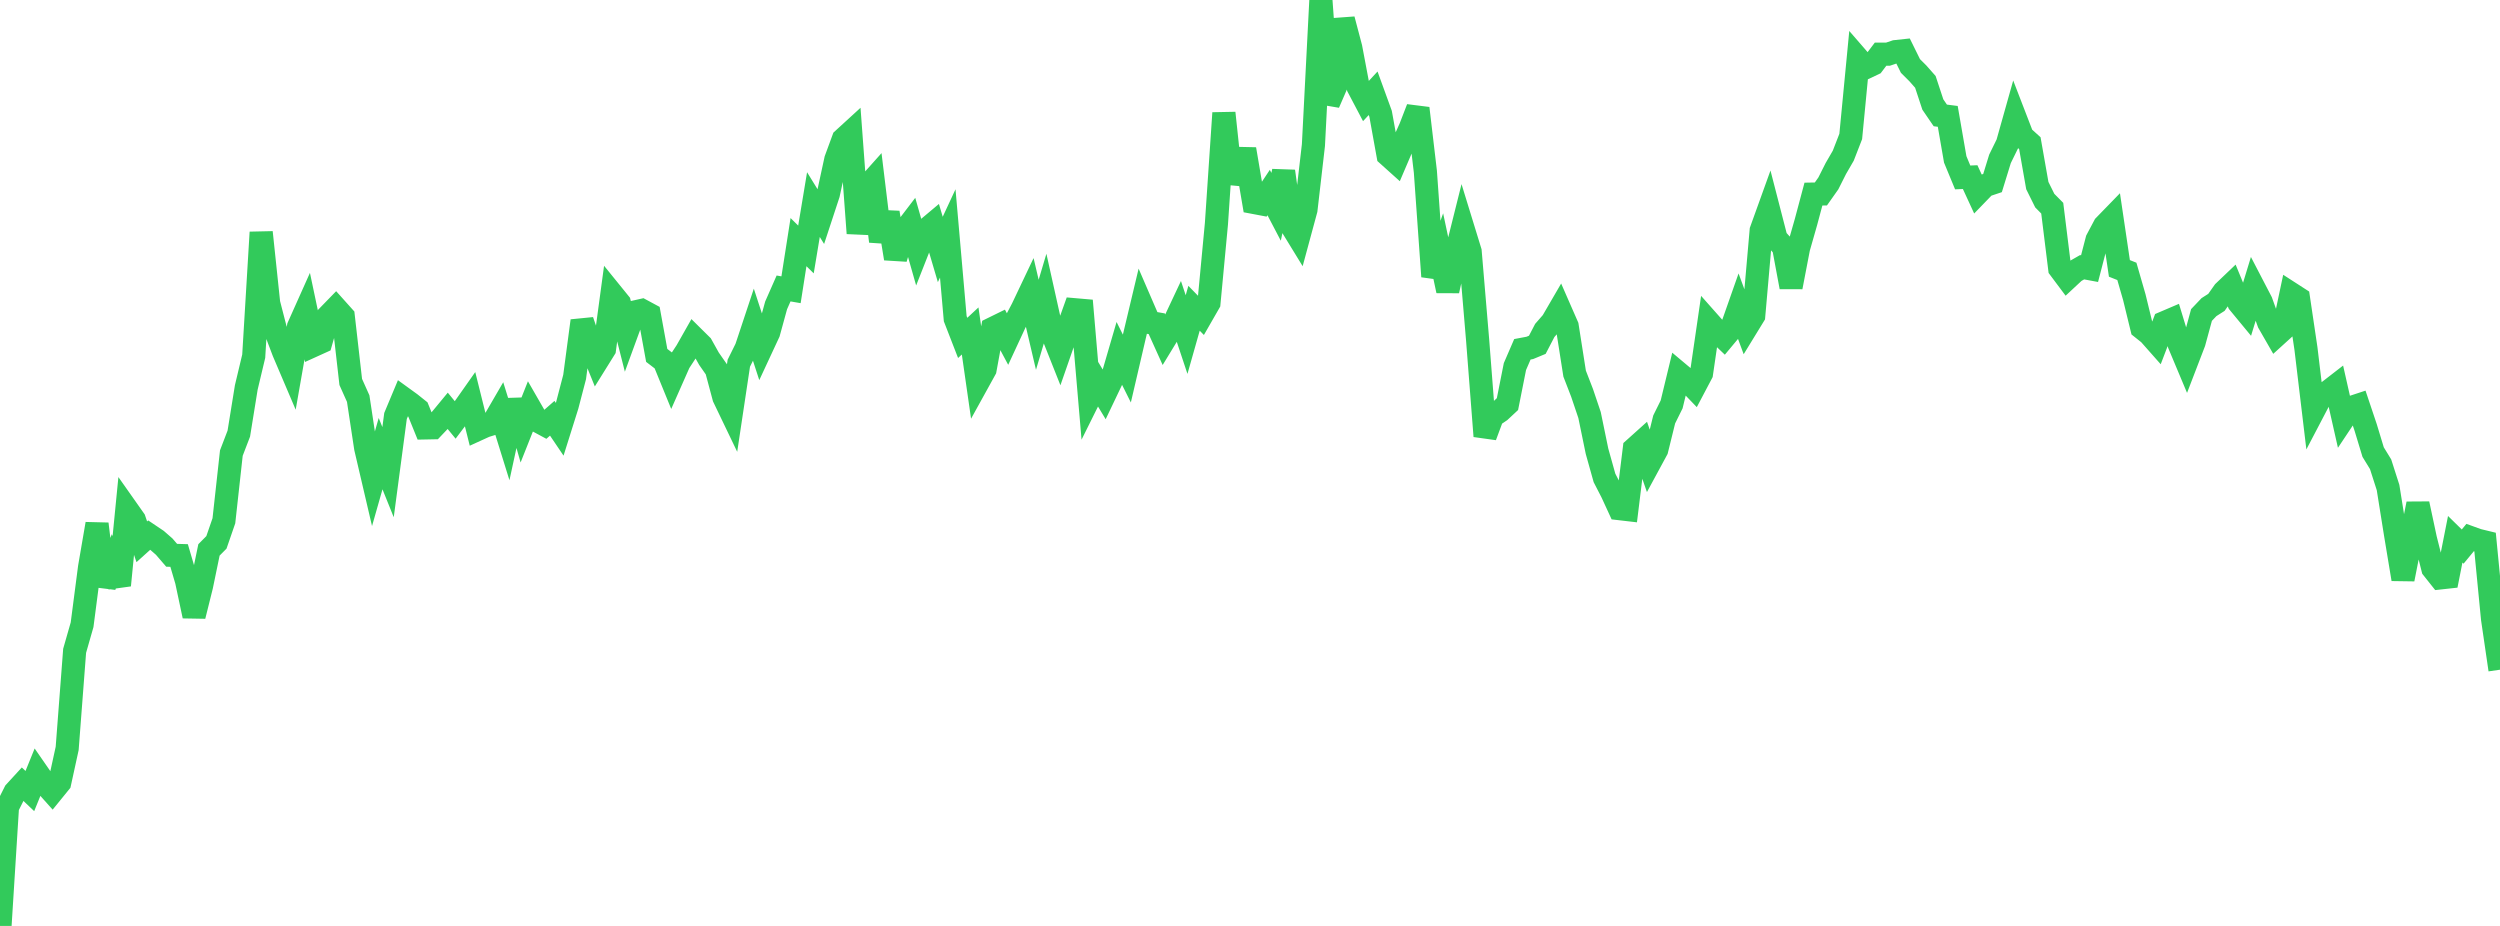 <?xml version="1.0" standalone="no"?>
<!DOCTYPE svg PUBLIC "-//W3C//DTD SVG 1.1//EN" "http://www.w3.org/Graphics/SVG/1.1/DTD/svg11.dtd">

<svg width="135" height="50" viewBox="0 0 135 50" preserveAspectRatio="none" 
  xmlns="http://www.w3.org/2000/svg"
  xmlns:xlink="http://www.w3.org/1999/xlink">


<polyline points="0.0, 50.0 0.403, 43.575 0.806, 42.774 1.209, 42.334 1.612, 42.717 2.015, 41.724 2.418, 42.306 2.821, 42.757 3.224, 42.261 3.627, 40.415 4.03, 35.143 4.433, 33.734 4.836, 30.637 5.239, 28.291 5.642, 31.632 6.045, 30.577 6.448, 31.605 6.851, 27.497 7.254, 28.069 7.657, 29.257 8.06, 28.894 8.463, 29.165 8.866, 29.517 9.269, 29.985 9.672, 29.997 10.075, 31.37 10.478, 33.264 10.881, 31.646 11.284, 29.695 11.687, 29.288 12.09, 28.121 12.493, 24.465 12.896, 23.414 13.299, 20.921 13.701, 19.235 14.104, 12.546 14.507, 16.372 14.91, 17.932 15.313, 18.996 15.716, 19.941 16.119, 17.646 16.522, 16.745 16.925, 18.655 17.328, 18.472 17.731, 17.055 18.134, 16.64 18.537, 17.09 18.94, 20.625 19.343, 21.525 19.746, 24.189 20.149, 25.914 20.552, 24.497 20.955, 25.497 21.358, 22.462 21.761, 21.499 22.164, 21.791 22.567, 22.113 22.97, 23.107 23.373, 23.099 23.776, 22.675 24.179, 22.187 24.582, 22.678 24.985, 22.143 25.388, 21.57 25.791, 23.188 26.194, 23.004 26.597, 22.879 27.0, 22.185 27.403, 23.482 27.806, 21.627 28.209, 23.037 28.612, 22.022 29.015, 22.723 29.418, 22.94 29.821, 22.586 30.224, 23.182 30.627, 21.9 31.03, 20.357 31.433, 17.325 31.836, 18.501 32.239, 19.496 32.642, 18.849 33.045, 15.869 33.448, 16.366 33.851, 17.956 34.254, 16.854 34.657, 16.763 35.06, 16.98 35.463, 19.192 35.866, 19.5 36.269, 20.487 36.672, 19.576 37.075, 18.961 37.478, 18.25 37.881, 18.649 38.284, 19.371 38.687, 19.949 39.09, 21.456 39.493, 22.295 39.896, 19.614 40.299, 18.799 40.701, 17.588 41.104, 18.825 41.507, 17.959 41.91, 16.492 42.313, 15.577 42.716, 15.647 43.119, 13.075 43.522, 13.472 43.925, 11.048 44.328, 11.702 44.731, 10.477 45.134, 8.616 45.537, 7.52 45.94, 7.151 46.343, 12.595 46.746, 10.166 47.149, 9.715 47.552, 13.031 47.955, 11.481 48.358, 13.961 48.761, 12.581 49.164, 12.053 49.567, 13.468 49.97, 12.444 50.373, 12.106 50.776, 13.471 51.179, 12.604 51.582, 17.209 51.985, 18.247 52.388, 17.872 52.791, 20.677 53.194, 19.947 53.597, 17.745 54.0, 17.547 54.403, 18.301 54.806, 17.432 55.209, 16.665 55.612, 15.817 56.015, 17.538 56.418, 16.186 56.821, 17.998 57.224, 19.013 57.627, 17.854 58.03, 16.725 58.433, 16.76 58.836, 21.466 59.239, 20.654 59.642, 21.322 60.045, 20.477 60.448, 19.094 60.851, 19.902 61.254, 18.171 61.657, 16.48 62.06, 17.412 62.463, 17.482 62.866, 18.374 63.269, 17.712 63.672, 16.855 64.075, 18.067 64.478, 16.646 64.881, 17.06 65.284, 16.358 65.687, 12.085 66.09, 6.102 66.493, 9.885 66.896, 8.556 67.299, 8.565 67.701, 10.93 68.104, 11.006 68.507, 10.398 68.91, 11.167 69.313, 9.248 69.716, 12.153 70.119, 12.811 70.522, 11.322 70.925, 7.835 71.328, 0.0 71.731, 5.571 72.134, 4.643 72.537, 1.048 72.94, 2.574 73.343, 4.706 73.746, 5.471 74.149, 5.037 74.552, 6.146 74.955, 8.374 75.358, 8.736 75.761, 7.793 76.164, 6.893 76.567, 5.849 76.97, 9.267 77.373, 14.93 77.776, 13.804 78.179, 15.701 78.582, 13.883 78.985, 12.271 79.388, 13.582 79.791, 18.352 80.194, 23.552 80.597, 22.469 81.0, 22.197 81.403, 21.821 81.806, 19.795 82.209, 18.862 82.612, 18.786 83.015, 18.619 83.418, 17.844 83.821, 17.382 84.224, 16.689 84.627, 17.61 85.03, 20.176 85.433, 21.218 85.836, 22.412 86.239, 24.367 86.642, 25.807 87.045, 26.591 87.448, 27.466 87.851, 27.513 88.254, 24.232 88.657, 23.87 89.06, 25.029 89.463, 24.285 89.866, 22.65 90.269, 21.836 90.672, 20.172 91.075, 20.51 91.478, 20.929 91.881, 20.165 92.284, 17.399 92.687, 17.854 93.09, 18.24 93.493, 17.757 93.896, 16.61 94.299, 17.703 94.701, 17.047 95.104, 12.445 95.507, 11.326 95.91, 12.887 96.313, 13.34 96.716, 15.501 97.119, 13.401 97.522, 11.99 97.925, 10.481 98.328, 10.474 98.731, 9.903 99.134, 9.102 99.537, 8.406 99.94, 7.368 100.343, 3.183 100.746, 3.648 101.149, 3.457 101.552, 2.924 101.955, 2.924 102.358, 2.788 102.761, 2.745 103.164, 3.562 103.567, 3.964 103.97, 4.421 104.373, 5.643 104.776, 6.233 105.179, 6.284 105.582, 8.607 105.985, 9.581 106.388, 9.564 106.791, 10.438 107.194, 10.021 107.597, 9.886 108.0, 8.578 108.403, 7.755 108.806, 6.323 109.209, 7.368 109.612, 7.731 110.015, 10.021 110.418, 10.834 110.821, 11.242 111.224, 14.497 111.627, 15.036 112.03, 14.661 112.433, 14.431 112.836, 14.506 113.239, 12.951 113.642, 12.192 114.045, 11.777 114.448, 14.494 114.851, 14.654 115.254, 16.051 115.657, 17.705 116.06, 18.026 116.463, 18.482 116.866, 17.427 117.269, 17.255 117.672, 18.579 118.075, 19.54 118.478, 18.491 118.881, 17.009 119.284, 16.585 119.687, 16.328 120.09, 15.755 120.493, 15.371 120.896, 16.351 121.299, 16.839 121.701, 15.522 122.104, 16.297 122.507, 17.422 122.91, 18.123 123.313, 17.757 123.716, 15.855 124.119, 16.115 124.522, 18.828 124.925, 22.194 125.328, 21.424 125.731, 21.147 126.134, 20.835 126.537, 22.62 126.94, 22.015 127.343, 21.882 127.746, 23.083 128.149, 24.412 128.552, 25.069 128.955, 26.326 129.358, 28.848 129.761, 31.275 130.164, 29.226 130.567, 27.205 130.97, 29.094 131.373, 30.698 131.776, 31.206 132.179, 31.162 132.582, 29.12 132.985, 29.515 133.388, 29.026 133.791, 29.172 134.194, 29.27 134.597, 33.412 135.0, 36.164" fill="none" stroke="#32ca5b" stroke-width="1.25"/>

</svg>